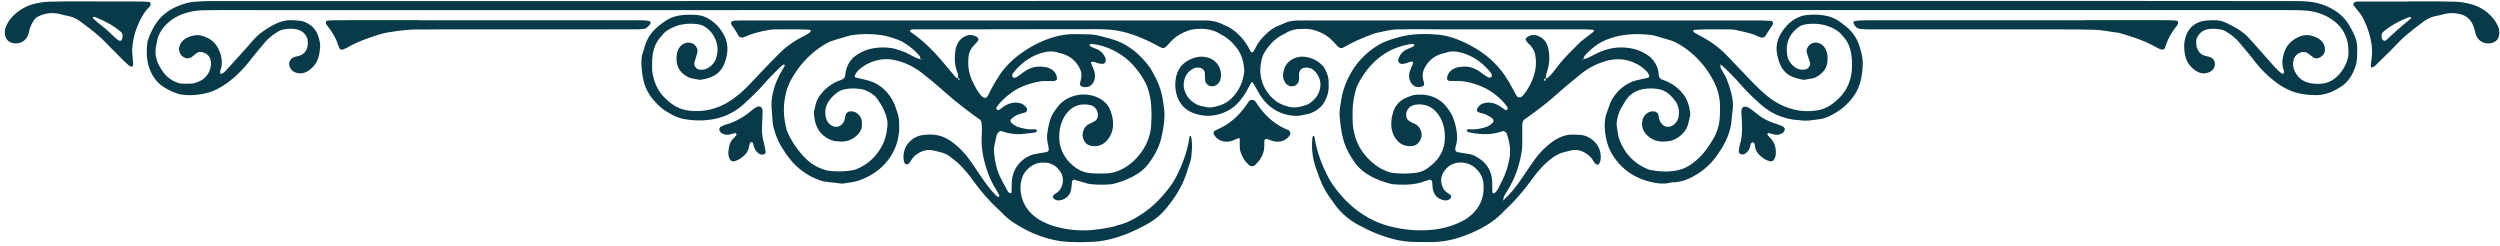<?xml version="1.0" encoding="UTF-8"?>
<svg xmlns="http://www.w3.org/2000/svg" width="487" height="48">
  <path fill-rule="evenodd" fill="#083A4A" d="M335.204 12.502c-.075.261-.095.534.018.774.341.71.807 1.353 1.114 2.092a20.535 20.535 0 0 1 1.033 3.268c.211.959.269 1.919.141 2.893-.078.61-.147 1.226-.191 1.842-.144 1.892-.816 3.603-1.747 5.216-.35.607-.767 1.177-1.166 1.752-1.178 1.689-2.7 2.992-4.477 3.981-1.073.601-2.213 1.032-3.443 1.158-.35.036-.709.012-1.042.097-1.397.355-2.78.141-4.129-.202-3.082-.781-5.532-2.512-7.231-5.263-.793-1.294-1.192-2.737-1.394-4.234a9.903 9.903 0 0 1-.058-2.115c.04-.528.107-1.05.283-1.555.241-.663.469-1.328.709-1.989.061-.167.127-.328.208-.484.932-1.789 2.324-3.06 4.161-3.843.238-.099.495-.167.747-.228.761-.18 1.522-.353 2.286-.52.249-.056.327-.364.159-.631-.139-.22-.263-.466-.452-.642-.378-.361-.76-.733-1.203-1.009-2.104-1.32-4.358-1.667-6.757-.951-1.77.528-3.397 1.353-4.838 2.523-1.562 1.267-3.116 2.544-4.618 3.884-1.962 1.746-4.051 3.339-6.206 4.838-.391.276-.559.66-.567 1.124-.009.618 0 1.232 0 1.851 0 .528-.009 1.059 0 1.587.031 1.88-.441 3.664-1.013 5.43-.405 1.264-.973 2.453-1.65 3.588-.274.452-.544.907-.815 1.358-.195.311-.2.666-.232 1.015l-.139.05.093-.079c1.429-1.308 2.638-2.807 3.718-4.421.784-1.171 1.58-2.333 2.39-3.479a15.37 15.37 0 0 1 3.073-3.23c.48-.382.995-.728 1.533-1.003.866-.441 1.786-.717 2.761-.722.527-.003 1.047.032 1.565.061.906.05 1.687.417 2.39.969.862.68 1.389 1.56 1.554 2.669.081.534.096 1.053-.064 1.572-.046.156-.158.3-.254.441-.116.164-.275.187-.46.082-.408-.226-.576-.646-.825-1.004-.417-.589-.955-1.023-1.583-1.349-.798-.423-1.646-.561-2.531-.358-.342.076-.675.182-1.019.249-1.23.241-2.277.854-3.232 1.652-1.218 1.018-2.257 2.206-3.195 3.482-1.516 2.06-3.102 4.043-4.968 5.782-.193.182-.393.358-.567.555-2.124 2.338-4.82 3.755-7.694 4.858-2.21.851-4.52 1.297-6.901 1.27-.958-.011-1.916-.011-2.873-.02-2.749-.027-5.339-.763-7.853-1.802-1.048-.433-2.055-.962-3.065-1.484a13.433 13.433 0 0 1-4.725-4.095c-1.927-2.676-2.323-3.286-3.617-7-.587-1.693-.848-3.418-.738-5.204.023-.349-.009-.704.159-1.033.02-.032.122-.061.148-.044.061.053.142.126.154.2.404 2.74 1.351 5.286 2.609 7.727.281.545.602 1.077.949 1.578 1.479 2.104 3.209 3.955 5.322 5.421 1.513 1.054 3.125 1.893 4.899 2.432a23.713 23.713 0 0 0 8.521.984c2.011-.136 3.961-.59 5.813-1.418.964-.428 1.861-.971 2.627-1.704 1.621-1.555 2.336-3.479 2.188-5.727a4.523 4.523 0 0 0-1.047-2.663c-.892-1.071-2.02-1.629-3.423-1.635-1.433-.002-2.486.625-3.288 1.808-.96 1.413-.402 3.332.643 4.031.22.146.431.302.634.469.292.226.202.619-.166.845a1.363 1.363 0 0 1-.995.202c-1.212-.226-2.008-.95-2.242-2.259-.079-.434-.084-.88-.125-1.317-.023-.246-.344-.499-.544-.437-.33.105-.665.199-.995.32-1.927.724-3.924.707-5.935.572a3.856 3.856 0 0 1-.766-.135c-1.609-.437-3.152-1.018-4.555-1.945-.888-.587-1.661-1.279-2.274-2.159-.964-1.376-1.786-2.82-2.232-4.466-.164-.598-.3-1.194-.39-1.807-.472-3.241-.472-3.438.092-6.568.053-.258.093-.522.166-.772 1.125-3.889 3.31-6.979 6.716-9.129 1.27-.798 2.685-1.247 4.117-1.649 2.564-.713 5.162-.742 7.781-.513 1.577.138 3.078.619 4.519 1.247 1.601.7 3.12 1.557 4.535 2.613 1.993 1.497 3.579 3.348 4.812 5.519.477.841.934 1.692 1.409 2.537.202.37.793.382 1.111.029.119-.129.249-.249.353-.39.209-.278.42-.56.611-.859.469-.748.859-1.537 1.154-2.368.521-1.434.671-2.91.376-4.429-.121-.628-.413-1.154-.79-1.649-.318-.417-.798-.687-1.018-1.191-.084-.2-.055-.332.11-.467.761-.61 1.574-.689 2.445-.281.931.437 1.51 1.194 1.756 2.183a8.303 8.303 0 0 1-.107 4.444c-.15.507-.356.997-.307 1.543-.188.021-.315.12-.344.293-.011.062.029.17.081.197.168.082.263-.156.211-.531.188.041.359.021.487-.1.645-.595 1.192-1.285 1.718-1.989 1.369-1.845 3.053-3.385 4.644-5.014.834-.636 1.673-1.273 2.5-1.918.05-.041.064-.167.05-.244-.009-.053-.099-.126-.154-.129-.697-.038-1.391-.094-2.083-.094-8.976 0-17.946.006-26.922.006-2.092 0-4.178-.029-6.27-.032-.782-.003-1.568.058-2.35.038-1.498-.038-2.937.349-4.384.651-.76.159-1.487.499-2.219.778-1.551.593-3.035 1.326-4.485 2.138-.286.159-.712.071-.96-.19-.423-.443-.834-.904-1.271-1.335-.628-.625-1.366-1.079-2.17-1.446-1.047-.476-2.135-.743-3.296-.687-.257.015-.518.018-.778.024-.894.017-1.719.264-2.497.689-.229.123-.454.264-.689.378-1.461.711-2.54 1.843-3.435 3.172a5.131 5.131 0 0 0-.801 1.942c-.13.698-.249 1.393-.208 2.103.13 2.347 1.148 4.233 2.945 5.677.4.326.883.569 1.357.775.481.205.993.346 1.505.454.33.076.689.079 1.033.065.796-.036 1.551-.267 2.283-.537.492-.185.882-.558 1.276-.915a4.081 4.081 0 0 0 1.016-1.52c.535-1.353.324-2.614-.527-3.743-.558-.743-1.322-1.141-2.283-.992a1.334 1.334 0 0 0-.486.173 1.05 1.05 0 0 0-.483.592c-.171.52-.044 1.054-.105 1.576-.06.467-.263.836-.671 1.074a1.294 1.294 0 0 1-.48.176c-.671.093-1.201-.203-1.56-.751a2.489 2.489 0 0 1-.367-1.775c.043-.255.121-.511.193-.766.464-1.751 2.368-2.531 3.632-2.461a5.622 5.622 0 0 1 3.75 1.646c.191.181.362.393.483.622.469.859.814 1.757.796 2.763-.003.267.009.528.009.795 0 1.185-.371 2.253-.993 3.242a3.855 3.855 0 0 1-.876.977c-.692.549-1.444.985-2.324 1.15-.428.079-.851.197-1.282.261-.778.12-1.551.076-2.335-.082-2.248-.455-3.987-1.637-5.315-3.538-.608-.869-1.03-1.84-1.615-2.714-.153-.22-.269-.226-.393.003-.206.384-.429.763-.628 1.156-.44.871-1.007 1.654-1.621 2.397-.975 1.179-2.211 1.968-3.663 2.432-1.545.496-3.07.542-4.627.088-.506-.147-.992-.314-1.458-.567-1.132-.616-1.861-1.542-2.321-2.751-.46-1.197-.518-2.415-.327-3.65a5.399 5.399 0 0 1 .738-1.968c.174-.296.414-.569.671-.801.793-.728 1.734-1.174 2.784-1.379a4.236 4.236 0 0 1 2.552.291c1.591.692 2.3 2.387 1.979 3.91-.136.64-.5 1.115-1.108 1.379a1.377 1.377 0 0 1-1.641-.431c-.156-.212-.272-.449-.28-.725-.012-.437-.018-.883-.046-1.32-.038-.528-.481-.962-1.025-1.033-.532-.067-1.047.006-1.493.32-.286.199-.573.422-.787.689a3.545 3.545 0 0 0-.752 1.667c-.052.346-.09.713-.035 1.053.153.98.541 1.848 1.282 2.54.66.613 1.389 1.062 2.274 1.218.345.059.683.158 1.027.208.258.038.524.068.779.026 1.397-.22 2.711-.633 3.787-1.631 1.476-1.373 2.298-3.08 2.582-5.069.037-.261.057-.531.028-.792-.141-1.426-.491-2.775-1.362-3.946-.854-1.141-1.838-2.121-3.128-2.743-1.702-1.144-3.585-1.259-5.533-1.003a3.026 3.026 0 0 0-.506.111c-1.522.49-2.885 1.233-3.959 2.468a9.254 9.254 0 0 1-.92.927.625.625 0 0 1-.48.114 2.668 2.668 0 0 1-.718-.296c-1.765-.966-3.582-1.825-5.497-2.435-1.415-.452-2.865-.766-4.344-.857a46.731 46.731 0 0 0-2.876-.082c-8.099.006-16.201.023-24.303.032-3.4.003-6.797-.003-10.191.003-.431.003-.868-.038-1.276.161-.023.012.003.177.043.25a.6.6 0 0 0 .18.182c2.63 1.789 4.791 4.078 6.808 6.524.614.746 1.238 1.482 1.861 2.215.113.132.289.171.474.159-.052.164-.008.296.145.363.029.012.151-.099.139-.138-.035-.178-.159-.234-.327-.178.101-.452.006-.889-.153-1.297-.489-1.273-.507-2.588-.365-3.916a4.64 4.64 0 0 1 .336-1.274c.324-.765.836-1.332 1.577-1.692.769-.376 1.513-.323 2.251.087.364.206.466.578.217.863-.347.393-.715.768-1.048 1.176a3.334 3.334 0 0 0-.711 1.681c-.2 1.608-.073 3.175.61 4.662.521 1.121 1.045 2.238 1.904 3.148.182.196.391.343.663.375.075.009.179-.003.231-.044.287-.228.426-.563.576-.874a35.162 35.162 0 0 1 1.829-3.206c1.201-1.889 2.757-3.409 4.569-4.677 1.73-1.208 3.576-2.194 5.584-2.845 1.412-.458 2.865-.757 4.361-.766a61.988 61.988 0 0 1 3.394.059c1.314.061 2.555.507 3.828.806.081.018.162.062.246.086 3.255.926 5.669 3.004 7.619 5.717 1.071 1.828 2.014 3.697 2.347 5.841.19 1.223.431 2.432.367 3.676-.061 1.329-.289 2.638-.582 3.925-.454 2.013-1.464 3.77-2.717 5.378-.492.625-1.094 1.138-1.75 1.578-1.473.986-3.088 1.622-4.786 2.063a5.042 5.042 0 0 1-.776.126c-1.305.111-2.61.079-3.912-.059-.344-.038-.68-.159-1.013-.252-.668-.191-1.331-.402-2.002-.578-.197-.053-.327.079-.399.244-.116.249-.09.516-.122.777-.049.348-.075.707-.156 1.047-.263 1.17-1.34 1.948-2.485 1.948-.368.003-.672-.164-.918-.428a.492.492 0 0 1-.127-.229c-.009-.071.029-.159.072-.226.185-.314.518-.464.793-.666 1.189-.862 1.369-2.764.735-3.823-.414-.701-.935-1.261-1.667-1.622a3.18 3.18 0 0 0-1.25-.349c-.257-.015-.518-.012-.778-.012-1.536 0-3.252 1.25-3.814 2.778-.442 1.206-.486 2.394-.214 3.638.431 1.919 1.505 3.342 3.082 4.427 1.319.909 2.798 1.438 4.326 1.807 2.742.657 5.512.698 8.301.232 1.03-.173 2.069-.305 3.053-.692 1.904-.428 3.559-1.391 5.153-2.488 1.968-1.353 3.58-3.08 5.012-4.988.475-.633.897-1.302 1.258-2.012 1.247-2.447 2.191-4.996 2.564-7.742.012-.068.119-.123.18-.185.049.056.121.103.139.161.28 1.315.162 2.635.031 3.949-.034.35-.135.696-.24 1.03-.263.842-.541 1.681-.821 2.514-.814 2.371-2.159 4.433-3.716 6.348a12.497 12.497 0 0 1-3.576 3.055c-2.599 1.472-5.304 2.655-8.244 3.259-.686.135-1.366.252-2.06.299-1.658.106-3.31.118-4.965.059-2.555-.088-4.989-.748-7.33-1.769-1.117-.487-2.19-1.08-3.235-1.728a13.661 13.661 0 0 1-2.471-1.939c-.37-.373-.738-.751-1.126-1.109-1.866-1.743-3.483-3.705-4.982-5.774a22.763 22.763 0 0 0-2.59-2.969c-.504-.484-1.074-.9-1.629-1.325-.486-.379-1.053-.628-1.638-.799a25.644 25.644 0 0 0-1.78-.434c-.7-.144-1.388-.058-2.048.212-.83.334-1.525.842-2.031 1.601-.194.288-.35.599-.637.822-.199.155-.558.138-.671-.088-.041-.079-.113-.147-.133-.229-.235-.883-.156-1.758.136-2.605.115-.326.301-.643.509-.918.787-1.021 1.808-1.64 3.093-1.781.431-.047.865-.079 1.302-.085 1.436-.015 2.752.399 3.939 1.205 1.539 1.045 2.809 2.374 3.885 3.888.811 1.147 1.586 2.326 2.382 3.485.853 1.229 1.742 2.429 2.836 3.456.164.155.329.132.425-.053a.24.24 0 0 0 0-.214 84.263 84.263 0 0 0-.79-1.373 17.485 17.485 0 0 1-1.551-3.351c-.645-1.93-1.094-3.895-1.079-5.958.011-1.144.115-2.294-.035-3.438-.02-.164-.13-.322-.22-.472-.043-.071-.127-.118-.202-.168a88.186 88.186 0 0 1-7.399-5.876 75.41 75.41 0 0 0-3.846-3.18c-1.542-1.191-3.275-2.027-5.173-2.441-1.279-.276-2.587-.269-3.872.132-1.273.397-2.425.977-3.368 1.951a2.913 2.913 0 0 0-.567.88c-.084.212-.038.367.162.417.761.185 1.525.337 2.28.54 1.557.42 2.873 1.238 3.915 2.491.683.818 1.218 1.721 1.554 2.743.133.419.286.835.416 1.252.078.252.163.508.195.769.422 3.426-.363 6.483-2.727 9.05-1.394 1.523-3.11 2.538-5.031 3.213-.999.346-2.049.407-3.076.595a.76.76 0 0 1-.261.003c-1.122-.129-2.251-.252-3.373-.396-.252-.032-.504-.123-.75-.202-2.202-.734-4.065-2.001-5.599-3.756-.755-.862-1.395-1.81-1.994-2.784-.798-1.282-1.299-2.696-1.64-4.165a7.66 7.66 0 0 1-.133-1.048c-.055-.704-.084-1.411-.151-2.115-.133-1.341.058-2.634.417-3.925.454-1.631 1.241-3.101 2.115-4.527.026-.047.006-.17-.035-.217-.037-.041-.153-.059-.199-.03a2.021 2.021 0 0 0-.432.294c-1.206 1.15-2.378 2.332-3.478 3.588-1.16 1.326-2.439 2.52-3.727 3.711a12.039 12.039 0 0 1-4.985 2.79c-.414.117-.848.194-1.271.282-.173.032-.347.032-.52.058-1.386.211-2.772.168-4.164-.003-1.236-.149-2.381-.502-3.446-1.147-.376-.223-.761-.428-1.12-.675a7.83 7.83 0 0 1-1.03-.815c-.44-.422-.871-.865-1.265-1.335a8.598 8.598 0 0 1-1.846-3.749 16.566 16.566 0 0 1-.39-3.148c-.024-.801.034-1.584.321-2.341.194-.49.292-1.021.469-1.517a7.527 7.527 0 0 1 1.825-2.866 12.805 12.805 0 0 1 2.503-1.907c.755-.446 1.595-.692 2.465-.821 1.042-.156 2.084-.15 3.129-.08a5.275 5.275 0 0 1 2.468.796c1.363.856 2.407 2.012 3.078 3.505.533 1.177.603 2.394.351 3.627a9.131 9.131 0 0 1-.544 1.765 4.414 4.414 0 0 1-1.901 2.119c-.773.436-1.627.633-2.483.798-.162.032-.35.02-.515-.009a23.572 23.572 0 0 1-1.542-.302 2.822 2.822 0 0 1-.721-.302c-1.493-.866-2.271-2.066-2.022-4.219.098-.904.5-1.684 1.339-2.157.608-.343 1.592-.328 2.185.256.405.402.596.894.477 1.437-.153.687-.41 1.35-.57 2.033-.061.247.015.534.174.754.153.217.321.405.593.481.437.121.868.121 1.291-.014a3.308 3.308 0 0 0 1.961-1.637c.087-.153.165-.317.212-.485.075-.252.118-.516.179-.768.451-1.866-.547-4.321-2.448-5.427A3.428 3.428 0 0 0 136 4.73a9.665 9.665 0 0 0-3.125.041c-1.03.191-1.996.602-2.896 1.165-.22.138-.423.311-.605.502-.301.314-.593.648-.865.986-.865 1.059-1.27 2.311-1.412 3.646-.07.701-.064 1.411-.064 2.118 0 .983.223 1.928.55 2.846.396 1.091.961 2.077 1.788 2.893.373.366.755.733 1.169 1.062a7.299 7.299 0 0 0 4.074 1.607c3.085.247 5.86-.616 8.348-2.452a24.229 24.229 0 0 0 3.137-2.796 587.49 587.49 0 0 1 3.443-3.623 123.85 123.85 0 0 1 2.213-2.253 17.55 17.55 0 0 1 3.976-2.993c.683-.375 1.401-.701 2.043-1.161a.45.45 0 0 0 .13-.209c.073-.22-.02-.296-.266-.311-2.263-.132-4.528-.079-6.794-.064-.515.003-1.036.102-1.554.193-1.548.27-3.044.731-4.491 1.362-.254.111-.818-.059-.934-.303-.376-.797-.929-1.487-1.389-2.235-.142-.229-.023-.584.202-.631.171-.035.333-.108.504-.111.781-.018 1.568-.026 2.35-.026 28.837-.003 57.677-.003 86.511-.003.961 0 1.919.011 2.876.008a7.374 7.374 0 0 1 3.044.655c.319.14.634.296.955.434.807.349 1.502.877 2.159 1.467 1.056.953 1.846 2.106 2.491 3.37.171.326.431.37.579.132.092-.146.2-.287.283-.437.09-.155.165-.316.241-.472.529-1.039 1.29-1.884 2.132-2.661.645-.596 1.352-1.112 2.176-1.437.486-.188.967-.405 1.447-.613.57-.247 1.169-.353 1.78-.402.347-.027.694-.033 1.044-.036.611-.012 1.218-.008 1.829-.008 29.094 0 58.192 0 87.293.003.87 0 1.739.043 2.606.076.345.011.519.475.31.795-.48.733-.954 1.472-1.432 2.206-.09.138-.561.308-.712.264-.162-.05-.344-.073-.495-.15-1.429-.71-2.977-.979-4.502-1.326a4.78 4.78 0 0 0-1.042-.114c-2.346 0-4.702-.094-7.045.094-.07.002-.183.052-.192.099-.043.2.047.344.226.44.533.294 1.062.605 1.597.892a18.91 18.91 0 0 1 4.792 3.641c1.392 1.458 2.79 2.91 4.184 4.374 1.091 1.141 2.197 2.265 3.412 3.277.813.675 1.675 1.27 2.613 1.746 2.239 1.141 4.612 1.581 7.098 1.235a6.82 6.82 0 0 0 3.119-1.276c.491-.364.955-.775 1.395-1.203 1.437-1.409 2.178-3.163 2.404-5.158a12.744 12.744 0 0 0-.061-3.171c-.165-1.241-.581-2.397-1.394-3.374-.223-.27-.452-.539-.692-.789-.367-.387-.799-.678-1.262-.93-1.765-.95-3.634-1.168-5.584-.883a3.118 3.118 0 0 0-1.432.604c-1.673 1.271-2.417 2.955-2.171 5.078.085.722.304 1.385.764 1.937.715.859 1.592 1.361 2.749 1.173.368-.058.628-.264.816-.584.142-.231.223-.492.153-.75-.196-.678-.451-1.338-.633-2.019-.087-.343.009-.692.199-1.012.475-.818 1.444-1.071 2.281-.727.495.202.876.557 1.134 1.047.249.472.417.968.428 1.51.006.265-.003.529-.009.793-.028 1.144-.561 2.024-1.432 2.707-.483.376-1.007.69-1.638.784-.425.067-.853.164-1.281.232a1.362 1.362 0 0 1-.521-.003c-.593-.144-1.192-.273-1.759-.484-1.407-.517-2.304-1.547-2.778-2.966-.113-.335-.197-.678-.29-1.018-.498-1.834-.104-3.506.955-5.026.819-1.167 1.823-2.129 3.157-2.69.411-.17.819-.305 1.256-.361 1.215-.152 2.433-.167 3.646.029 1.131.183 2.19.561 3.125 1.262.489.367.986.725 1.449 1.127 1.152 1.006 1.927 2.264 2.382 3.734.599 1.927.723 2.896.483 4.949-.145 1.229-.425 2.432-.992 3.55-.738 1.44-1.789 2.614-3.047 3.582-.686.531-1.464.959-2.234 1.364a6.165 6.165 0 0 1-1.985.643c-.689.094-1.38.179-2.075.255-.871.1-1.736-.05-2.607-.121-.964-.076-1.878-.316-2.795-.624-1.427-.484-2.691-1.235-3.828-2.221a44.222 44.222 0 0 1-4.126-4.054c-1.048-1.182-2.136-2.327-3.299-3.394-.194-.177-.405-.329-.611-.494-.179-.17-.246-.179-.162-.058.024.035.142.003.217 0m-155.922-.98c.04.056.075.12.122.167.023.015.084-.006.121-.006-.023-.129-.121-.164-.289-.105a.764.764 0 0 0-.148-.734c-.911-1.085-2.023-1.927-3.223-2.663a3.29 3.29 0 0 0-.463-.241c-1.461-.584-2.963-1.056-4.535-1.197-1.385-.123-2.783-.147-4.169.012-.347.041-.7.056-1.036.149-1.175.329-2.341.672-3.507 1.036-.671.211-1.282.555-1.872.936a17.898 17.898 0 0 0-4.922 4.679c-.718.997-1.369 2.05-1.814 3.207-.096.246-.209.486-.281.742-.772 2.84-.723 5.09-.011 7.836.069.252.19.493.303.73a17.088 17.088 0 0 0 3.311 4.723 8.814 8.814 0 0 0 2.32 1.699c.859.425 1.765.751 2.735.833 1.4.114 2.783.065 4.169-.17.255-.044.509-.118.749-.217 2.191-.886 3.829-2.406 4.954-4.495.681-1.264.97-2.64 1.083-4.06a4.112 4.112 0 0 0-.125-1.311c-.364-1.479-1.097-2.775-1.994-3.987a2.197 2.197 0 0 0-.358-.384c-.805-.698-1.708-1.209-2.781-1.361-.958-.135-1.904-.147-2.859.017-.7.123-1.345.39-1.889.845-.403.334-.805.689-1.126 1.097-.877 1.092-1.204 2.324-.825 3.714.148.534.411.968.854 1.291.851.631 1.857.534 2.491-.422.093-.144.186-.303.229-.47.092-.337.15-.686.229-1.026.072-.306.431-.611.737-.667 1.192-.211 2.283.734 2.405 1.878.02.176.026.352.035.528.037.953-.353 1.71-1.051 2.318-.894.78-1.921 1.191-3.119 1.123a15.828 15.828 0 0 1-.778-.047c-.897-.088-1.673-.451-2.382-.994-1.452-1.109-1.889-2.69-2.019-4.416a1.881 1.881 0 0 1 .052-.525c.066-.343.168-.683.237-1.029.182-.889.611-1.649 1.169-2.338a8.167 8.167 0 0 1 3.594-2.55c.243-.088.472-.214.7-.334a.477.477 0 0 0 .18-.182c.182-.314.176-.675.234-1.021.275-1.566 1.073-2.775 2.427-3.588a8.82 8.82 0 0 1 1.65-.786c1.606-.549 3.243-.619 4.901-.379.258.039.515.097.764.171.837.252 1.67.504 2.442.921.544.287 1.08.575 1.635.836.232.109.495.147.744.217m129.154-.023c.255-.051.529-.056.761-.165.634-.29 1.244-.634 1.869-.939 1.843-.9 3.77-1.311 5.828-1.094 1.513.159 2.885.631 4.141 1.49.515.356.931.798 1.264 1.321.437.677.746 1.393.802 2.212.011.179.031.352.072.522a.872.872 0 0 0 .466.598c.231.12.489.182.732.282 1.487.61 2.743 1.522 3.689 2.848.738 1.03 1.036 2.224 1.195 3.459.02.173.017.359-.02.525-.165.687-.301 1.385-.533 2.045-.142.411-.39.795-.665 1.127-.946 1.129-2.144 1.786-3.629 1.825-.176.005-.35.011-.526.014-.996.015-1.875-.299-2.671-.912-.975-.76-1.458-1.725-1.302-2.984.093-.757.466-1.32 1.099-1.71.385-.241.808-.296 1.256-.252.324.026.738.367.779.613.063.343.133.689.228 1.026.131.435.405.781.758 1.056.208.162.446.259.718.282.356.033.694-.029 1.004-.208 1.039-.593 1.346-1.596 1.314-2.696a3.826 3.826 0 0 0-.796-2.209 8.534 8.534 0 0 0-1.062-1.162c-.657-.607-1.453-.956-2.338-1.085a8.631 8.631 0 0 0-2.607.003c-1.54.243-2.775.994-3.632 2.335-.28.443-.538.906-.801 1.364-.397.695-.646 1.443-.804 2.23-.093.437-.136.871-.073 1.314.093.61.185 1.223.293 1.83.043.259.118.517.21.763.979 2.6 2.683 4.512 5.209 5.642.312.14.645.275.987.331 1.554.273 3.122.367 4.684.112 1.031-.168 2.02-.523 2.909-1.121a12.48 12.48 0 0 0 2.375-2.06c.761-.859 1.38-1.818 1.988-2.783.917-1.453 1.354-3.048 1.426-4.759.024-.616.035-1.235.026-1.854a10.674 10.674 0 0 0-1.105-4.594c-1.519-3.078-3.738-5.515-6.626-7.32a8.392 8.392 0 0 0-2.144-.971c-.92-.261-1.832-.554-2.758-.812a5.965 5.965 0 0 0-1.024-.191c-2.445-.247-4.861-.191-7.246.531-1.362.411-2.61.98-3.706 1.887-.611.501-1.204 1.02-1.716 1.625a.937.937 0 0 0-.246.721c-.069.009-.136.006-.196.032-.032.018-.041.083-.062.126.099.036.171-.034.206-.21M263.49 22.544c0 .182-.008.534 0 .889a11.8 11.8 0 0 0 .484 3.121c.697 2.391 2.129 4.213 4.071 5.671a8.754 8.754 0 0 0 2.063 1.12c.411.162.822.294 1.261.341 1.473.161 2.952.167 4.428-.021a4.844 4.844 0 0 0 2.396-.974c.483-.372.972-.756 1.388-1.199 1.111-1.192 1.771-2.606 1.864-4.263.084-1.438-.127-2.814-.776-4.11-.448-.883-1.05-1.62-1.889-2.139a3.146 3.146 0 0 0-.692-.361c-.929-.314-1.872-.387-2.827-.102a1.77 1.77 0 0 0-.856.569c-.293.346-.466.745-.477 1.2-.021.566.164 1.041.671 1.334.301.177.613.335.931.473.695.299 1.103.848 1.314 1.552.258.839-.012 1.569-.553 2.194a1.807 1.807 0 0 1-1.143.593c-1.316.173-2.401-.264-3.2-1.347-.772-1.038-1.004-2.238-.908-3.503.037-.522.156-1.05.298-1.557.373-1.35 1.183-2.339 2.456-2.922.316-.144.643-.256.97-.388a4.01 4.01 0 0 1 1.53-.278c.264.003.524-.006.782.005 1.253.05 2.39.438 3.425 1.151a5.37 5.37 0 0 1 1.144 1.073c.547.69 1.082 1.382 1.406 2.218.35.913.587 1.849.715 2.81.107.79.112 1.585-.081 2.368-.021.088-.041.173-.07.258-.341 1.212.035 1.285.848 1.414.602.097 1.204.188 1.805.285.437.07.84.234 1.219.46.373.227.755.443 1.099.713 1.238.965 1.904 2.268 2.066 3.832.052.525.029 1.056.041 1.584.006.267.014.528.034.789.006.088.044.229.087.238a.512.512 0 0 0 .475-.141c.573-.572.827-1.341 1.198-2.036.746-1.405 1.229-2.898 1.536-4.477.327-1.716.049-3.326-.506-4.929-.107-.299-.567-.598-.816-.507-1.077.39-2.191.602-3.328.586-1.125-.014-2.257-.122-3.359-.401-.188-.047-.31-.2-.252-.367.069-.188.252-.202.448-.185 1.147.103 2.257-.102 3.34-.466.503-.17.923-.479 1.281-.875.162-.175.131-.522-.069-.689-.133-.111-.255-.243-.402-.335-.518-.334-1.056-.607-1.664-.735-.254-.057-.495-.162-.738-.247-.228-.082-.312-.417-.188-.669.345-.692.941-1.024 1.658-1.132.894-.135 1.736.073 2.509.522.451.261.871.581 1.305.865.162.1.321.033.417-.167.031-.068.017-.167.002-.247a.633.633 0 0 0-.089-.24c-.735-.997-1.615-1.842-2.607-2.579-1.21-.895-2.552-1.499-3.987-1.918-.921-.27-1.853-.475-2.819-.47-.611 0-1.218-.014-1.826-.026-.208-.003-.477-.346-.448-.549.139-1.1.836-1.707 1.805-2.033.403-.134.851-.161 1.285-.196 1.079-.097 2.072.202 2.98.768.374.229.706.517 1.068.763.29.196.582.384.888.555.162.088.327.041.486-.018.215-.082.278-.452.116-.684-.052-.073-.072-.164-.127-.231a12.221 12.221 0 0 0-2.046-2.033 10.076 10.076 0 0 0-3.973-1.928c-.853-.199-1.724-.249-2.581.044-.327.118-.677.165-1.007.27-1.484.469-2.595 1.391-3.293 2.814-.367.748-.451 1.507-.222 2.309.066.251.127.51.159.768.023.17-.084.322-.264.399-1.015.431-1.947.076-2.401-.886a2.621 2.621 0 0 1-.179-1.801c.086-.341.228-.669.358-.995.096-.244.226-.475.321-.719a.292.292 0 0 0-.014-.237c-.113-.17-.269-.162-.469-.115-.587.147-1.134.446-1.771.417-.286-.015-.68-.396-.639-.696.011-.084.02-.175.049-.257.252-.79.738-1.397 1.461-1.781.457-.244.952-.423 1.415-.654.18-.091.246-.267.191-.402-.026-.059-.147-.094-.228-.1-.446-.032-.863.094-1.291.185-2.535.548-4.716 1.748-6.548 3.614-1.114 1.138-2.017 2.432-2.772 3.831-.289.537-.486 1.124-.637 1.731-.37 1.461-.57 2.94-.515 4.621m-39.173.146c0-1.806-.107-3.385-.558-4.931a8.795 8.795 0 0 0-.674-1.719 16.896 16.896 0 0 0-2.254-3.239 12.835 12.835 0 0 0-3.953-2.992c-1.342-.666-2.746-1.115-4.236-1.253-.206-.018-.411.068-.376.182.04.152.176.32.315.39.393.191.813.32 1.207.505.659.308 1.131.812 1.455 1.464.122.24.156.498.154.765 0 .194-.296.561-.475.561-.258 0-.524 0-.775-.047-.504-.091-.961-.405-1.494-.32-.06.006-.156.138-.141.173.188.493.41.971.596 1.464.214.592.251 1.208.095 1.822-.26 1.026-1.218 1.763-2.419 1.343-.272-.094-.451-.352-.402-.578.093-.428.197-.859.252-1.291a2.576 2.576 0 0 0-.151-1.305c-.625-1.569-1.765-2.599-3.328-3.151-.407-.144-.844-.217-1.258-.343-.778-.234-1.557-.197-2.327-.032a9.48 9.48 0 0 0-2.688 1.012 11.58 11.58 0 0 0-3.538 3.089.674.674 0 0 0-.122.229.48.48 0 0 0 .046.481c.116.167.267.229.46.159.163-.062.342-.103.481-.2.5-.349.978-.737 1.487-1.074.975-.648 2.046-.971 3.221-.859.35.032.703.053 1.038.143.886.235 1.571.743 1.881 1.661.055.159.044.343.055.516.012.194-.098.302-.292.382-.333.137-.677.102-1.021.099-.787-.005-1.578-.047-2.35.121-1.797.387-3.53.95-5.061 2.041-1.146.822-2.193 1.74-3.006 2.908a.417.417 0 0 0-.052.255.365.365 0 0 0 .095.214c.046.056.136.135.191.123.454-.076.738-.451 1.097-.686.827-.546 1.721-.854 2.72-.763.726.065 1.325.387 1.759 1 .203.288.084.781-.228.878-.331.103-.672.184-1.002.29-.587.182-1.131.458-1.597.871-.13.115-.309.27-.309.408 0 .261.179.487.393.649.344.263.7.522 1.125.645 1.013.291 2.029.516 3.094.446.399-.026.625.132.544.308-.125.273-.391.314-.643.346-.604.079-1.209.144-1.814.214-1.409.176-2.778.015-4.123-.428a2.164 2.164 0 0 0-.507-.103c-.072-.006-.159.056-.225.1-.316.206-.472.531-.565.865-.156.599-.251 1.209-.39 1.814-.139.613-.116 1.22-.035 1.839.182 1.405.44 2.798 1.042 4.083.486 1.036 1.053 2.033 1.583 3.046.043.079.113.132.182.19.136.121.295.182.46.126.052-.017.098-.149.104-.231.023-.704.009-1.412.055-2.112.179-2.623 2.173-4.841 4.716-5.287.692-.121 1.378-.232 2.064-.349.223-.038.442-.355.408-.584-.058-.349-.093-.704-.18-1.044-.197-.787-.188-1.576-.055-2.362.105-.61.217-1.221.374-1.819.199-.771.503-1.505.978-2.153.26-.355.509-.716.79-1.053.682-.836 1.559-1.391 2.56-1.766a6.554 6.554 0 0 1 3.345-.347c1.224.188 2.341.681 3.252 1.564.391.372.657.827.863 1.314.31.737.518 1.508.576 2.306.092 1.27-.194 2.467-.993 3.477-.824 1.047-1.924 1.511-3.241 1.261-.717-.138-1.273-.548-1.51-1.302a5.48 5.48 0 0 1-.145-.511c-.15-.698.249-1.877.996-2.294.454-.255.932-.472 1.386-.734.321-.184.471-.507.541-.865.176-.959-.443-2.01-1.409-2.221-1.884-.413-3.45.1-4.665 1.623-.662.842-1.056 1.83-1.267 2.875a8.532 8.532 0 0 0-.02 3.162c.054.344.176.681.301 1.009.546 1.45 1.484 2.576 2.722 3.474.796.581 1.67.948 2.642 1.065 1.128.132 2.26.12 3.394.082 1.155-.039 2.211-.378 3.235-.933 1.496-.813 2.703-1.954 3.658-3.336 1.117-1.616 1.771-3.438 1.834-5.439.02-.527.038-1.059.052-1.376M231.71.183L71.888.213H43.134c-.957 0-1.915-.018-2.873.006-.787.017-1.566.073-2.352.126-.964.064-1.887.328-2.79.66-1.577.581-2.986 1.437-4.097 2.746-1.036 1.226-1.722 2.646-2.225 4.163-.058.167-.09.346-.104.519-.171 1.593-.159 3.168.361 4.714.556 1.652 1.493 2.975 2.975 3.893a12.1 12.1 0 0 0 2.604 1.203c.249.082.504.147.764.182 1.305.182 2.616.135 3.903-.106.848-.158 1.707-.352 2.506-.727a14.85 14.85 0 0 0 2.691-1.611c1.618-1.232 3.018-2.664 4.268-4.268.862-1.109 1.765-2.186 2.668-3.263.793-.953 1.751-1.719 2.813-2.347.222-.129.472-.24.72-.296.943-.211 1.896-.29 2.853-.085.808.176 1.435.622 1.846 1.349.125.226.223.488.255.743.041.346.052.707.006 1.053-.122.956-.637 1.625-1.534 1.969-.399.152-.848.158-1.25.349-.631.302-.989 1.118-.726 1.781.243.607.68 1.026 1.302 1.202.694.197 1.394.153 2.031-.205 1.285-.722 2.107-1.819 2.413-3.292.087-.431.139-.871.18-1.308.026-.264.04-.534.006-.792-.136-.972-.38-1.91-.949-2.723-.197-.284-.426-.566-.698-.777-.772-.602-1.629-1.018-2.624-1.068-.177-.006-.351-.009-.524-.03-1.522-.181-2.931.156-4.277.886-1.47.798-2.859 1.699-3.967 2.975-.518.599-1.033 1.198-1.562 1.784a620.874 620.874 0 0 1-3.713 4.098c-.234.259-.494.499-.822.64-.066.029-.173.067-.214.035a.298.298 0 0 1-.112-.229c0-.173.008-.355.063-.51.411-1.138.307-2.253-.078-3.374-.668-1.939-2.023-3.027-3.979-3.4-.251-.05-.523-.032-.781-.006a4.843 4.843 0 0 0-1.745.519 2.881 2.881 0 0 0-1.273 1.291c-.468.948-.147 1.989.773 2.494.509.279 1.013.235 1.478-.074.362-.24.675-.551 1.034-.798.216-.146.486-.19.754-.166 1.132.093 1.803.862 1.933 1.821.235 1.711-.868 3.189-1.958 3.743-.628.32-1.277.57-1.988.59-.521.018-1.048.027-1.566 0-.526-.026-1.027-.179-1.51-.399-.894-.405-1.623-1.021-2.214-1.804a10.67 10.67 0 0 1-.717-1.106c-.628-1.103-.924-2.288-.767-3.559.072-.613.217-1.214.338-1.821.105-.526.359-.995.625-1.45a7.087 7.087 0 0 1 1.326-1.631c.981-.912 2.126-1.531 3.391-1.93 1.082-.341 2.196-.563 3.336-.581 1.305-.021 2.613-.044 3.921-.044 13.594 0 27.185.009 40.776.009 18.125 0 62.498-.009 80.62-.012h279.017c1.221 0 2.44 0 3.663.021.695.011 1.392.038 2.087.105 1.583.156 3.07.625 4.436 1.461 1.71 1.053 2.899 2.52 3.388 4.515.168.695.197 1.397.217 2.103.017.816-.2 1.579-.53 2.306a7.514 7.514 0 0 1-1.267 1.995c-1.044 1.162-2.332 1.843-3.909 1.851-.518.004-1.048 0-1.563-.091-1.05-.187-1.996-.619-2.676-1.507-.605-.798-.958-1.685-.813-2.711.121-.851.567-1.473 1.391-1.763.518-.188 1.031-.165 1.493.155.357.25.678.558 1.045.789.295.191.648.229.998.097.941-.355 1.383-1.109 1.21-2.074-.075-.446-.284-.821-.582-1.162-.483-.551-1.114-.827-1.788-1.032-.778-.232-1.542-.247-2.312.029-1.667.599-2.813 1.705-3.313 3.456-.304 1.047-.388 2.08-.012 3.121.029.079.032.17.047.261.037.177.017.402-.133.47-.11.05-.333-.059-.452-.162a13.4 13.4 0 0 1-1.143-1.079c-1.062-1.17-2.101-2.362-3.148-3.544-.584-.654-1.178-1.3-1.759-1.963-.941-1.073-2.086-1.865-3.331-2.517-2.077-1.079-2.398-1.264-5.003-1.103a4.867 4.867 0 0 0-2.23.657 3.916 3.916 0 0 0-1.595 1.702 5.843 5.843 0 0 0-.625 2.81c.018.441.043.886.116 1.317.278 1.582 1.117 2.767 2.517 3.512.729.393 1.517.393 2.275.062.402-.176.735-.496.914-.907.353-.795.096-1.631-.726-1.986-.313-.135-.663-.185-1.002-.276-.83-.222-1.345-.791-1.614-1.584-.11-.325-.125-.692-.142-1.044-.029-.552.168-1.039.498-1.47a2.772 2.772 0 0 1 1.736-1.08c.964-.184 1.915-.093 2.856.121.249.052.489.185.711.317.979.592 1.876 1.287 2.616 2.17 1.022 1.209 2.043 2.415 3.01 3.668 1.247 1.616 2.699 2.998 4.323 4.203 1.878 1.391 3.976 2.163 6.299 2.289.347.02.697.026 1.045.047 1.25.07 2.418-.255 3.55-.757.396-.179.775-.402 1.149-.622a6.62 6.62 0 0 0 2.659-2.843c.474-.953.83-1.959.871-3.033.116-2.954.067-3.53-1.36-6.064-.041-.079-.087-.153-.13-.229a8.383 8.383 0 0 0-2.703-2.831 11.43 11.43 0 0 0-4.875-1.781c-1.126-.135-2.26-.149-3.392-.149-12.894-.006-25.793-.024-38.69-.024-45.917-.003-118.08-.003-164-.003H231.71M18.857.292c2.865 0 5.736-.006 8.6.003.515.003 1.036.041 1.554.088.203.017.31.155.321.329.006.084.017.184-.017.255-.072.158-.145.328-.267.445-1.105 1.054-1.75 2.409-2.312 3.791-.567 1.39-.873 2.854-.983 4.357-.029.349.014.703.04 1.053.044.613.119 1.226.148 1.842.009.161-.07.34-.139.493-.046.1-.536-.038-.712-.202-.382-.356-.775-.705-1.146-1.074-1.174-1.174-2.355-2.348-3.51-3.538-1.475-1.511-3.159-2.758-4.849-3.993a5.895 5.895 0 0 0-2.37-1.035c-.599-.115-1.183-.291-1.777-.417-1.415-.305-2.763-.094-4.053.554-.394.2-.692.531-.915.912-.359.605-.642 1.247-.796 1.943-.055.258-.101.525-.208.759-.382.86-1.012 1.414-1.953 1.564a2.636 2.636 0 0 1-1.282-.106c-.622-.214-1.024-.654-1.195-1.287a2.772 2.772 0 0 1 .116-1.81c.396-1.001 1.036-1.834 1.84-2.526 1.071-.924 2.28-1.588 3.66-1.931C7.671.512 8.69.339 9.743.33c1.038-.009 2.08-.05 3.125-.053 1.993-.008 3.996-.003 5.989-.003v.018zm4.503 7.651c.191.018.333-.071.39-.273.044-.167.082-.34.107-.513.053-.373-.043-.71-.326-.954-1.473-1.273-3.174-2.144-4.966-2.851-.191-.077-.347-.091-.474.044-.018.02.028.144.078.191.732.756 1.6 1.349 2.396 2.029.865.74 1.62 1.599 2.552 2.256.064.047.159.047.243.071M469.031.274c2.003 0 4.005-.005 6.002.003.957.003 1.915.047 2.87.05 1.137 0 2.251.176 3.351.464 1.927.498 3.489 1.549 4.684 3.151.261.349.469.741.654 1.137.301.661.336 1.365.148 2.066-.119.44-.402.774-.796 1-1.071.616-2.581.293-3.281-.701a2.803 2.803 0 0 1-.371-.695c-.139-.417-.208-.854-.335-1.274-.449-1.457-1.334-2.431-2.865-2.754-.868-.182-1.727-.22-2.59-.056-.598.114-1.177.308-1.776.411a6.059 6.059 0 0 0-2.616 1.135c-1.753 1.303-3.495 2.617-5.023 4.207-1.389 1.452-2.839 2.852-4.274 4.263-.185.179-.417.308-.636.446-.053.035-.168.032-.224-.009-.066-.044-.144-.144-.138-.214.049-.525.101-1.051.176-1.573a10.034 10.034 0 0 0-.092-3.154c-.292-1.666-.857-3.223-1.629-4.717-.449-.871-1.126-1.56-1.713-2.32-.111-.147-.168-.341-.076-.496.076-.129.24-.235.385-.288.156-.055.342-.052.512-.055.527-.009 1.048-.009 1.566-.009h8.087V.274zm-5.107 6.771c.026.162.044.338.096.505.104.355.567.519.807.287a82.988 82.988 0 0 1 4.702-4.133c.066-.053.148-.144.145-.211-.012-.174-.157-.226-.354-.156a17.604 17.604 0 0 0-4.568 2.458 4.037 4.037 0 0 0-.588.52c-.188.19-.243.448-.24.73M241.627 26.754l-.13.143c.005.616-.003 1.232.02 1.848.008.262.049.535.127.781.315.927.749 1.784 1.484 2.455.061.056.128.115.188.174a.894.894 0 0 0 1.184-.009c1.128-1.068 1.834-2.333 1.791-3.949-.009-.264.003-.528.015-.792.008-.226.329-.414.558-.332.405.15.804.314 1.224.431.512.145 1.03.118 1.548-.005.813-.194 1.386-.693 1.759-1.441-.049-.161-.078-.337-.159-.481-.139-.249-.422-.296-.657-.399-2.3-1.006-4.106-2.608-5.524-4.682-.153-.217-.297-.437-.448-.651-.347-.484-1.004-.528-1.325-.085-.258.352-.498.718-.758 1.071-1.326 1.789-2.937 3.238-4.954 4.189-.313.144-.625.302-.932.454-.197.097-.298.502-.185.696.422.716 1.016 1.194 1.832 1.358.52.103 1.038.103 1.548-.047.332-.099.653-.24.963-.387.243-.118.489-.165.755-.147l.076-.193zM406.065 3.947c-5.223 0-36.693 0-41.919.003-.695 0-1.389.021-2.087.053-.254.012-.509.082-.764.123-.237.038-.303.159-.219.378.234.628.685 1.06 1.322 1.13.862.097 1.733.091 2.604.094 4.179.006 34.607 0 38.782.006 1.308.003 2.613.044 3.921.056 1.658.011 3.279.405 4.919.58.174.021.339.083.51.133 2.338.689 4.658 1.437 6.802 2.645.307.171.628.306.946.455.316.15.782.006.868-.299.455-1.543 1.219-2.916 2.205-4.168.108-.136.22-.282.281-.443.052-.153.104-.373.035-.485-.081-.123-.293-.211-.455-.217a37.999 37.999 0 0 0-2.083-.064c-5.223-.003-10.449 0-15.668 0v.02zm-324.212-.02c-5.31 0-10.619-.003-15.929.003a30.7 30.7 0 0 0-2.083.076c-.186.012-.31.164-.351.314-.026.082-.031.19.006.261.073.159.165.314.272.449.996 1.243 1.786 2.605 2.24 4.151.023.079.093.147.133.226.096.211.443.337.654.241.318-.15.651-.259.955-.435 1.667-.98 3.475-1.614 5.292-2.227.822-.278 1.667-.528 2.52-.665 2.064-.332 4.133-.625 6.227-.579.958.024 1.916-.008 2.874-.008 4.351-.006 34.951-.006 39.303-.018.521-.003 1.042-.05 1.557-.105.164-.018.332-.115.466-.22.202-.159.376-.355.567-.54a.522.522 0 0 0 .162-.481c-.024-.147-.15-.262-.351-.297-.862-.14-1.733-.123-2.603-.123-5.223-.003-36.694 0-41.911 0v-.023zm257.544 17.132c-.122.241-.188.49-.177.757.038.88.102 1.76.128 2.641.035 1.237-.052 2.464-.402 3.664-.122.419-.157.862-.229 1.296-.049.329.286.678.619.675.368-.003.672-.141.926-.393.319-.314.553-.678.66-1.121.058-.255.072-.531.263-.736a.362.362 0 0 1 .206-.114c.066-.012.173 0 .214.046.257.277.237.649.318.989.104.437.298.83.588 1.165.642.748 1.411 1.299 2.392 1.502.194.041.536-.118.657-.317.235-.384.371-.801.376-1.25.012-1.091-.22-2.097-1.015-2.904-.186-.188-.347-.39-.527-.581-.179-.185-.17-.314.038-.387.078-.029.165-.074.24-.056.336.085.663.2.998.276.536.12 1.036.026 1.508-.255.257-.156.581-.652.497-.863a.944.944 0 0 0-.535-.543 43.234 43.234 0 0 0-1.716-.625 10.273 10.273 0 0 1-2.775-1.443c-.491-.357-.963-.754-1.446-1.123-.211-.159-.42-.323-.655-.429-.225-.103-.486-.135-.587-.161-.353.006-.472.111-.564.29m-196.224 4.876c.067-.012.16.047.223.094.133.094.116.237-.037.408-.232.261-.472.513-.701.78a2.508 2.508 0 0 0-.581 1.156c-.064.343-.137.689-.174 1.041-.069.531.029 1.042.235 1.538.13.317.52.545.827.475.697-.158 1.279-.522 1.82-.977.544-.46.949-1.018 1.097-1.74.049-.255.124-.507.197-.756.054-.206.196-.303.402-.256a.284.284 0 0 1 .165.153c.09.243.164.496.237.745.156.519.445.947.871 1.276.286.226.613.299.972.211.26-.058.469-.322.419-.557-.121-.599-.211-1.209-.37-1.801a9.725 9.725 0 0 1-.336-2.867c.018-.789.079-1.578.102-2.367a9.136 9.136 0 0 0-.015-1.047c-.043-.514-.494-.921-1.14-.581-.078.038-.167.064-.234.117-.214.147-.434.288-.634.458-1.539 1.323-3.255 2.314-5.214 2.854-.33.091-.631.279-.949.426-.159.073-.292.534-.2.698.128.232.281.434.515.569.562.323 1.146.352 1.959.073.038-.009.287-.079.544-.123"></path>
</svg>
